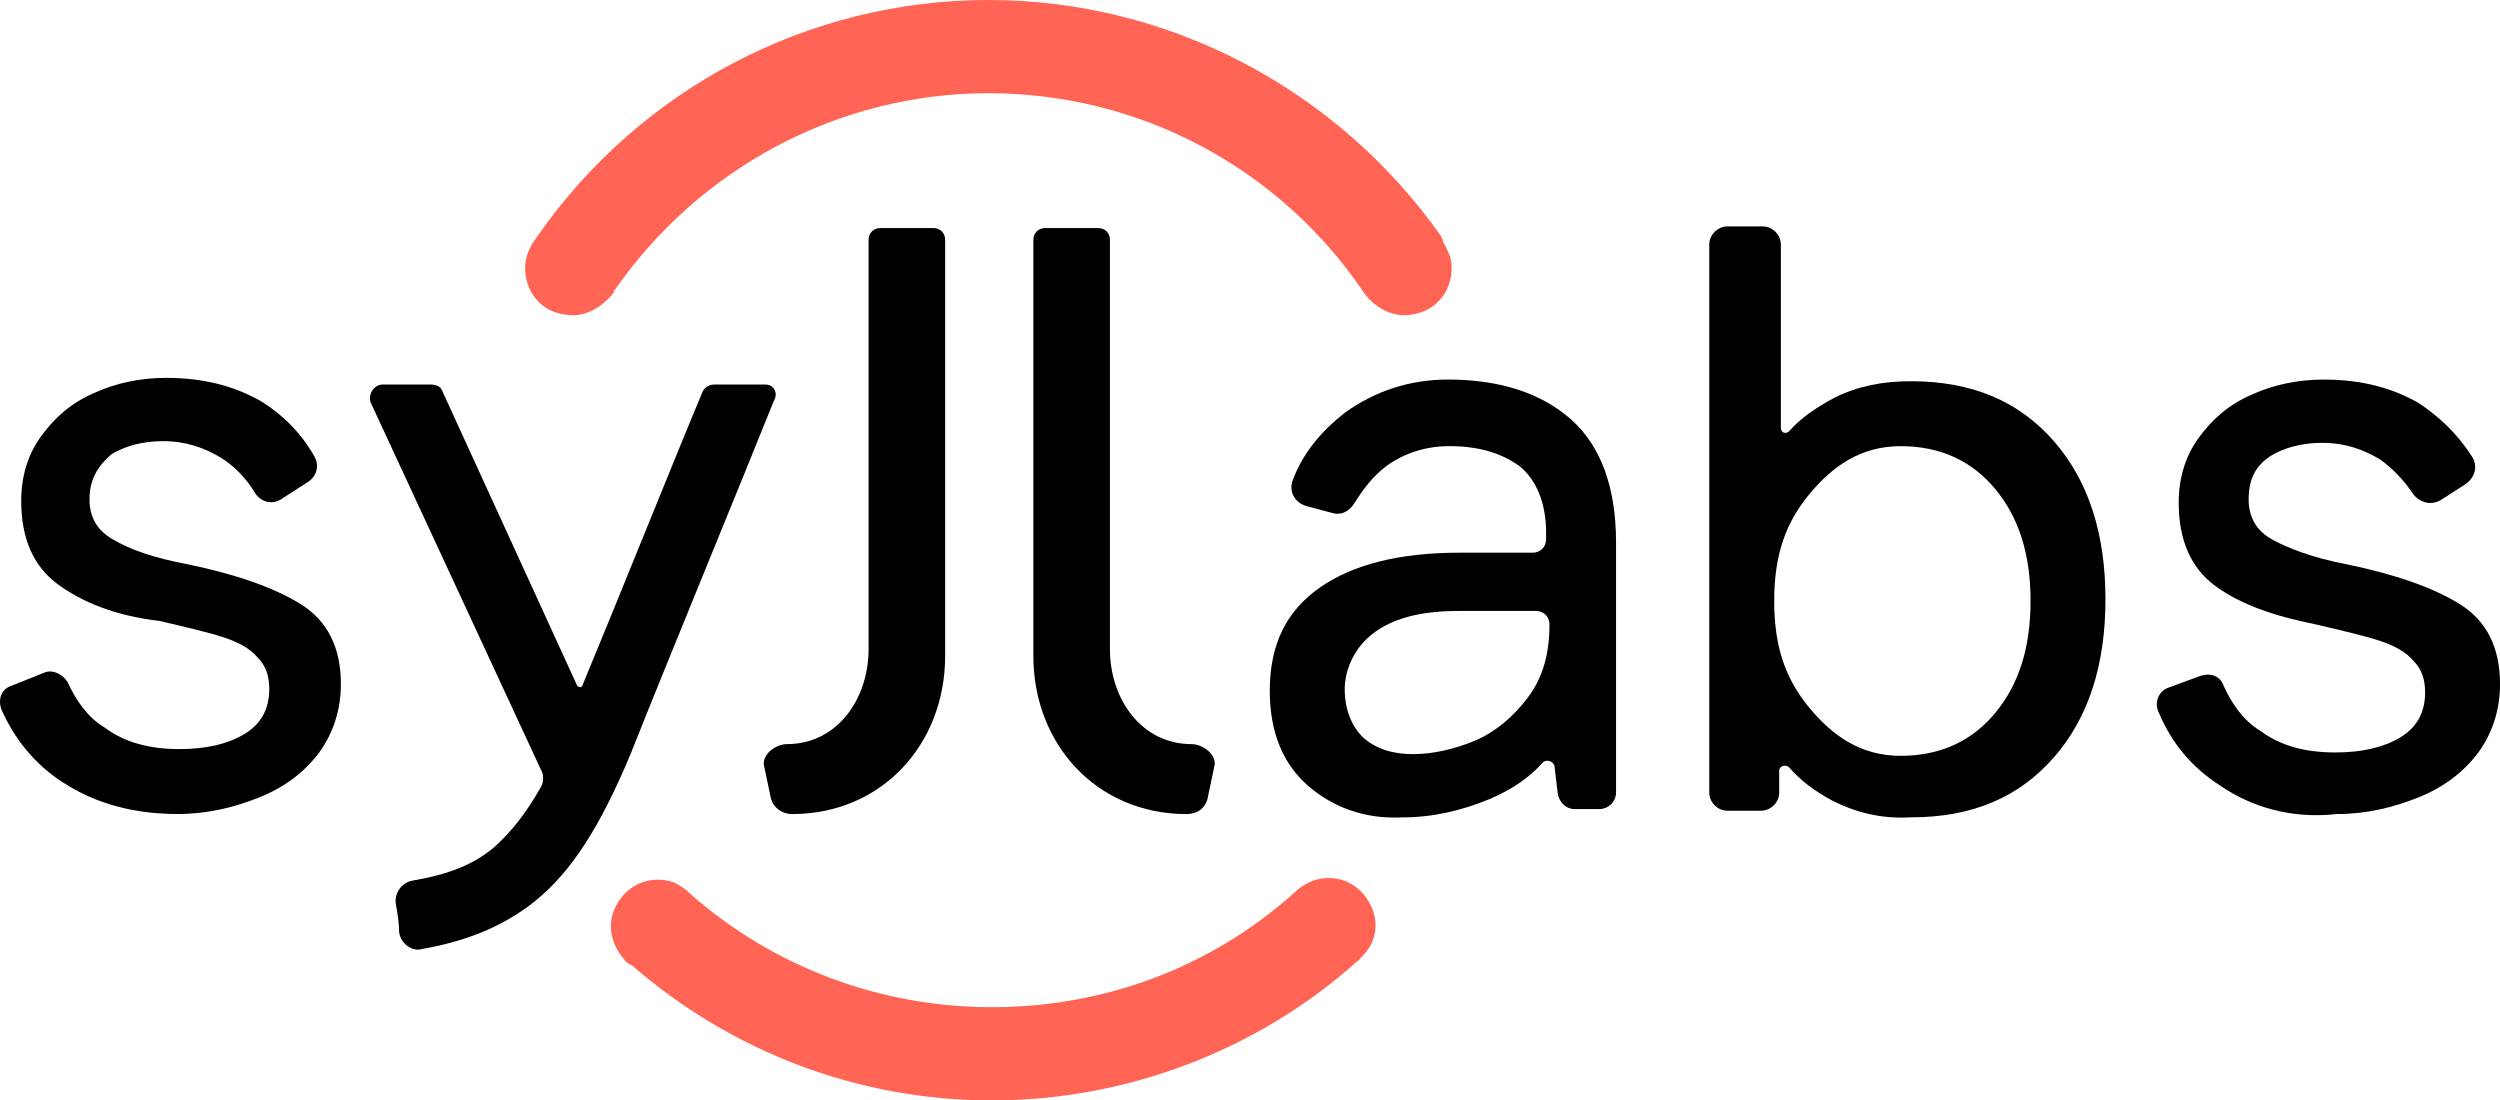 <svg xmlns="http://www.w3.org/2000/svg" id="Calque_2" viewBox="0 0 98.963 43.559"><defs><style>.cls-1{fill:#ff6455;}</style></defs><g id="LOGOS"><g id="logo-syllabs"><path class="cls-1" d="m57.447,10.346c-.066-.329-.198-.527-.329-.791v-.066s-.066-.066-.066-.132C52.966,3.559,46.31,0,39.127,0c-7.117,0-13.773,3.493-17.859,9.358-.198.264-.395.593-.461.988-.132.988.461,1.977,1.582,2.109.725.132,1.384-.264,1.845-.791,0,0,0-.066.066-.066v-.066c3.361-4.877,8.896-7.842,14.827-7.842s11.466,2.9,14.827,7.842c.395.593,1.12,1.054,1.911.923,1.054-.132,1.713-1.054,1.582-2.109Z"></path><path class="cls-1" d="m54.35,36.047c-.395-1.054-1.384-1.516-2.372-1.186-.329.132-.527.264-.725.461-3.295,2.965-7.512,4.547-11.994,4.547-4.415,0-8.633-1.582-11.928-4.481-.198-.198-.395-.329-.659-.461-.988-.329-1.977.132-2.372,1.12-.264.659-.066,1.384.395,1.911.527.527,0,0,0,0,.066.132.198.198.329.264,3.954,3.427,8.962,5.338,14.234,5.338,5.338,0,10.544-1.977,14.498-5.535,0,0,.066,0,.066-.066.527-.461.791-1.186.527-1.911Z"></path><path d="m51.78,31.104c-.988-.857-1.516-2.109-1.516-3.756,0-1.845.659-3.163,1.977-4.086,1.318-.923,3.163-1.384,5.535-1.384h2.9c.264,0,.527-.198.527-.527v-.264c0-1.186-.395-2.109-1.054-2.636-.725-.527-1.647-.791-2.768-.791-.923,0-1.779.264-2.504.791-.527.395-.923.923-1.252,1.45-.198.329-.527.527-.923.395l-.988-.264c-.461-.132-.725-.593-.527-1.054.395-1.054,1.12-1.911,2.043-2.636,1.186-.857,2.57-1.318,4.086-1.318,2.043,0,3.69.527,4.877,1.582,1.186,1.054,1.779,2.702,1.779,4.877v9.885c0,.395-.329.659-.659.659h-.988c-.329,0-.593-.264-.659-.593l-.132-1.12c-.066-.198-.329-.264-.461-.132-.527.593-1.186,1.054-2.109,1.45-1.12.461-2.241.725-3.493.725-1.45.066-2.702-.395-3.69-1.252Zm6.59-1.779c.791-.329,1.516-.923,2.109-1.713s.857-1.713.857-2.9c0-.329-.264-.527-.527-.527h-3.097c-1.713,0-2.965.395-3.756,1.252-.461.527-.725,1.186-.725,1.845,0,.791.264,1.45.725,1.911.527.461,1.186.659,1.977.659s1.647-.198,2.438-.527Z"></path><path d="m72.538,31.697c-.725-.395-1.252-.791-1.713-1.318-.132-.132-.395-.066-.395.132v.857c0,.395-.329.725-.725.725h-1.318c-.395,0-.725-.329-.725-.725V9.687c0-.395.329-.725.725-.725h1.384c.395,0,.725.329.725.725v7.249c0,.198.198.264.329.132.461-.527,1.054-.923,1.779-1.318.923-.461,1.911-.659,3.031-.659,2.438,0,4.283.791,5.667,2.372,1.384,1.582,2.043,3.69,2.043,6.26s-.659,4.679-2.043,6.26c-1.384,1.582-3.229,2.372-5.667,2.372-1.186.066-2.175-.198-3.097-.659Zm6.458-3.493c.923-1.12,1.384-2.57,1.384-4.415s-.461-3.295-1.384-4.415c-.923-1.12-2.175-1.713-3.756-1.713s-2.702.791-3.624,1.911-1.384,2.372-1.384,4.218.461,3.097,1.384,4.218c.923,1.12,2.043,1.911,3.624,1.911s2.834-.593,3.756-1.713Z"></path><path d="m87.893,31.104c-1.12-.725-1.911-1.647-2.438-2.9-.198-.395,0-.857.395-.988l1.252-.461c.395-.132.791,0,.923.395.329.725.791,1.384,1.45,1.779.791.593,1.779.857,2.965.857,1.054,0,1.911-.198,2.57-.593s.988-.988.988-1.779c0-.527-.132-.923-.461-1.252-.264-.329-.725-.593-1.318-.791s-1.45-.395-2.57-.659c-1.647-.329-2.965-.791-3.954-1.516s-1.45-1.845-1.45-3.295c0-.988.264-1.845.791-2.57s1.186-1.318,2.109-1.713c.857-.395,1.845-.593,2.834-.593,1.516,0,2.702.329,3.756.923.791.527,1.516,1.186,2.109,2.109.264.395.132.857-.264,1.12l-.923.593c-.395.264-.857.132-1.12-.198-.395-.593-.857-1.054-1.318-1.384-.659-.395-1.384-.659-2.306-.659-.791,0-1.516.198-2.043.527-.593.395-.857.923-.857,1.713,0,.725.329,1.252.923,1.582s1.582.725,2.965.988c1.911.395,3.427.923,4.481,1.582,1.054.659,1.582,1.713,1.582,3.163,0,1.054-.329,1.977-.857,2.702-.593.791-1.384,1.384-2.372,1.779s-2.043.659-3.229.659c-1.779.198-3.361-.264-4.613-1.12h0Z"></path><path d="m2.488,30.972c-1.12-.725-1.911-1.713-2.438-2.9-.132-.395,0-.791.395-.923l1.318-.527c.329-.132.725.066.923.395.329.725.791,1.384,1.45,1.779.791.593,1.779.857,2.965.857,1.054,0,1.911-.198,2.57-.593s.988-.988.988-1.779c0-.527-.132-.923-.461-1.252-.264-.329-.725-.593-1.318-.791s-1.45-.395-2.57-.659c-1.713-.198-3.031-.725-4.02-1.45-.988-.725-1.45-1.845-1.45-3.295,0-.988.264-1.845.791-2.57.527-.725,1.186-1.318,2.109-1.713.857-.395,1.845-.593,2.834-.593,1.516,0,2.702.329,3.756.923.857.527,1.582,1.252,2.109,2.175.198.329.132.725-.198.988l-1.12.725c-.329.198-.725.132-.988-.198-.395-.659-.857-1.12-1.384-1.45-.659-.395-1.384-.659-2.306-.659-.791,0-1.516.198-2.043.527-.527.461-.857.988-.857,1.779,0,.725.329,1.252.923,1.582.659.395,1.582.725,2.965.988,1.911.395,3.427.923,4.481,1.582s1.582,1.713,1.582,3.163c0,1.054-.329,1.977-.857,2.702-.593.791-1.384,1.384-2.372,1.779s-2.043.659-3.229.659c-1.713,0-3.229-.395-4.547-1.252h0Z"></path><path d="m31.351,32.225c3.559,0,6.063-2.768,6.063-6.26V9.489c0-.264-.198-.461-.461-.461h-2.109c-.264,0-.461.198-.461.461v16.211c0,1.977-1.252,3.756-3.229,3.756-.395,0-.923.329-.923.791l.264,1.252c.066.461.461.725.857.725Z"></path><path d="m30.297,15.223h-2.043c-.198,0-.395.132-.461.329-1.186,2.834-3.295,8.106-4.745,11.598,0,.066-.132.066-.198,0l-5.338-11.664c-.066-.198-.264-.264-.461-.264h-1.911c-.329,0-.593.395-.461.725l6.722,14.498c.132.198.132.527,0,.725-.593,1.054-1.186,1.779-1.845,2.372-.791.659-1.713,1.054-3.229,1.318-.395.066-.725.461-.659.923.066.329.132.791.132,1.12.066.461.527.791.923.659,1.516-.264,3.097-.791,4.481-1.911,1.45-1.186,2.57-2.965,3.756-5.799,1.384-3.493,4.481-11.005,5.667-13.971.198-.329,0-.659-.329-.659Z"></path><path d="m46.969,32.225c-3.559,0-6.063-2.768-6.063-6.26V9.489c0-.264.198-.461.461-.461h2.109c.264,0,.461.198.461.461v16.211c0,1.977,1.252,3.756,3.229,3.756.395,0,.923.329.923.791l-.264,1.252c-.066.461-.395.725-.857.725Z"></path></g></g></svg>